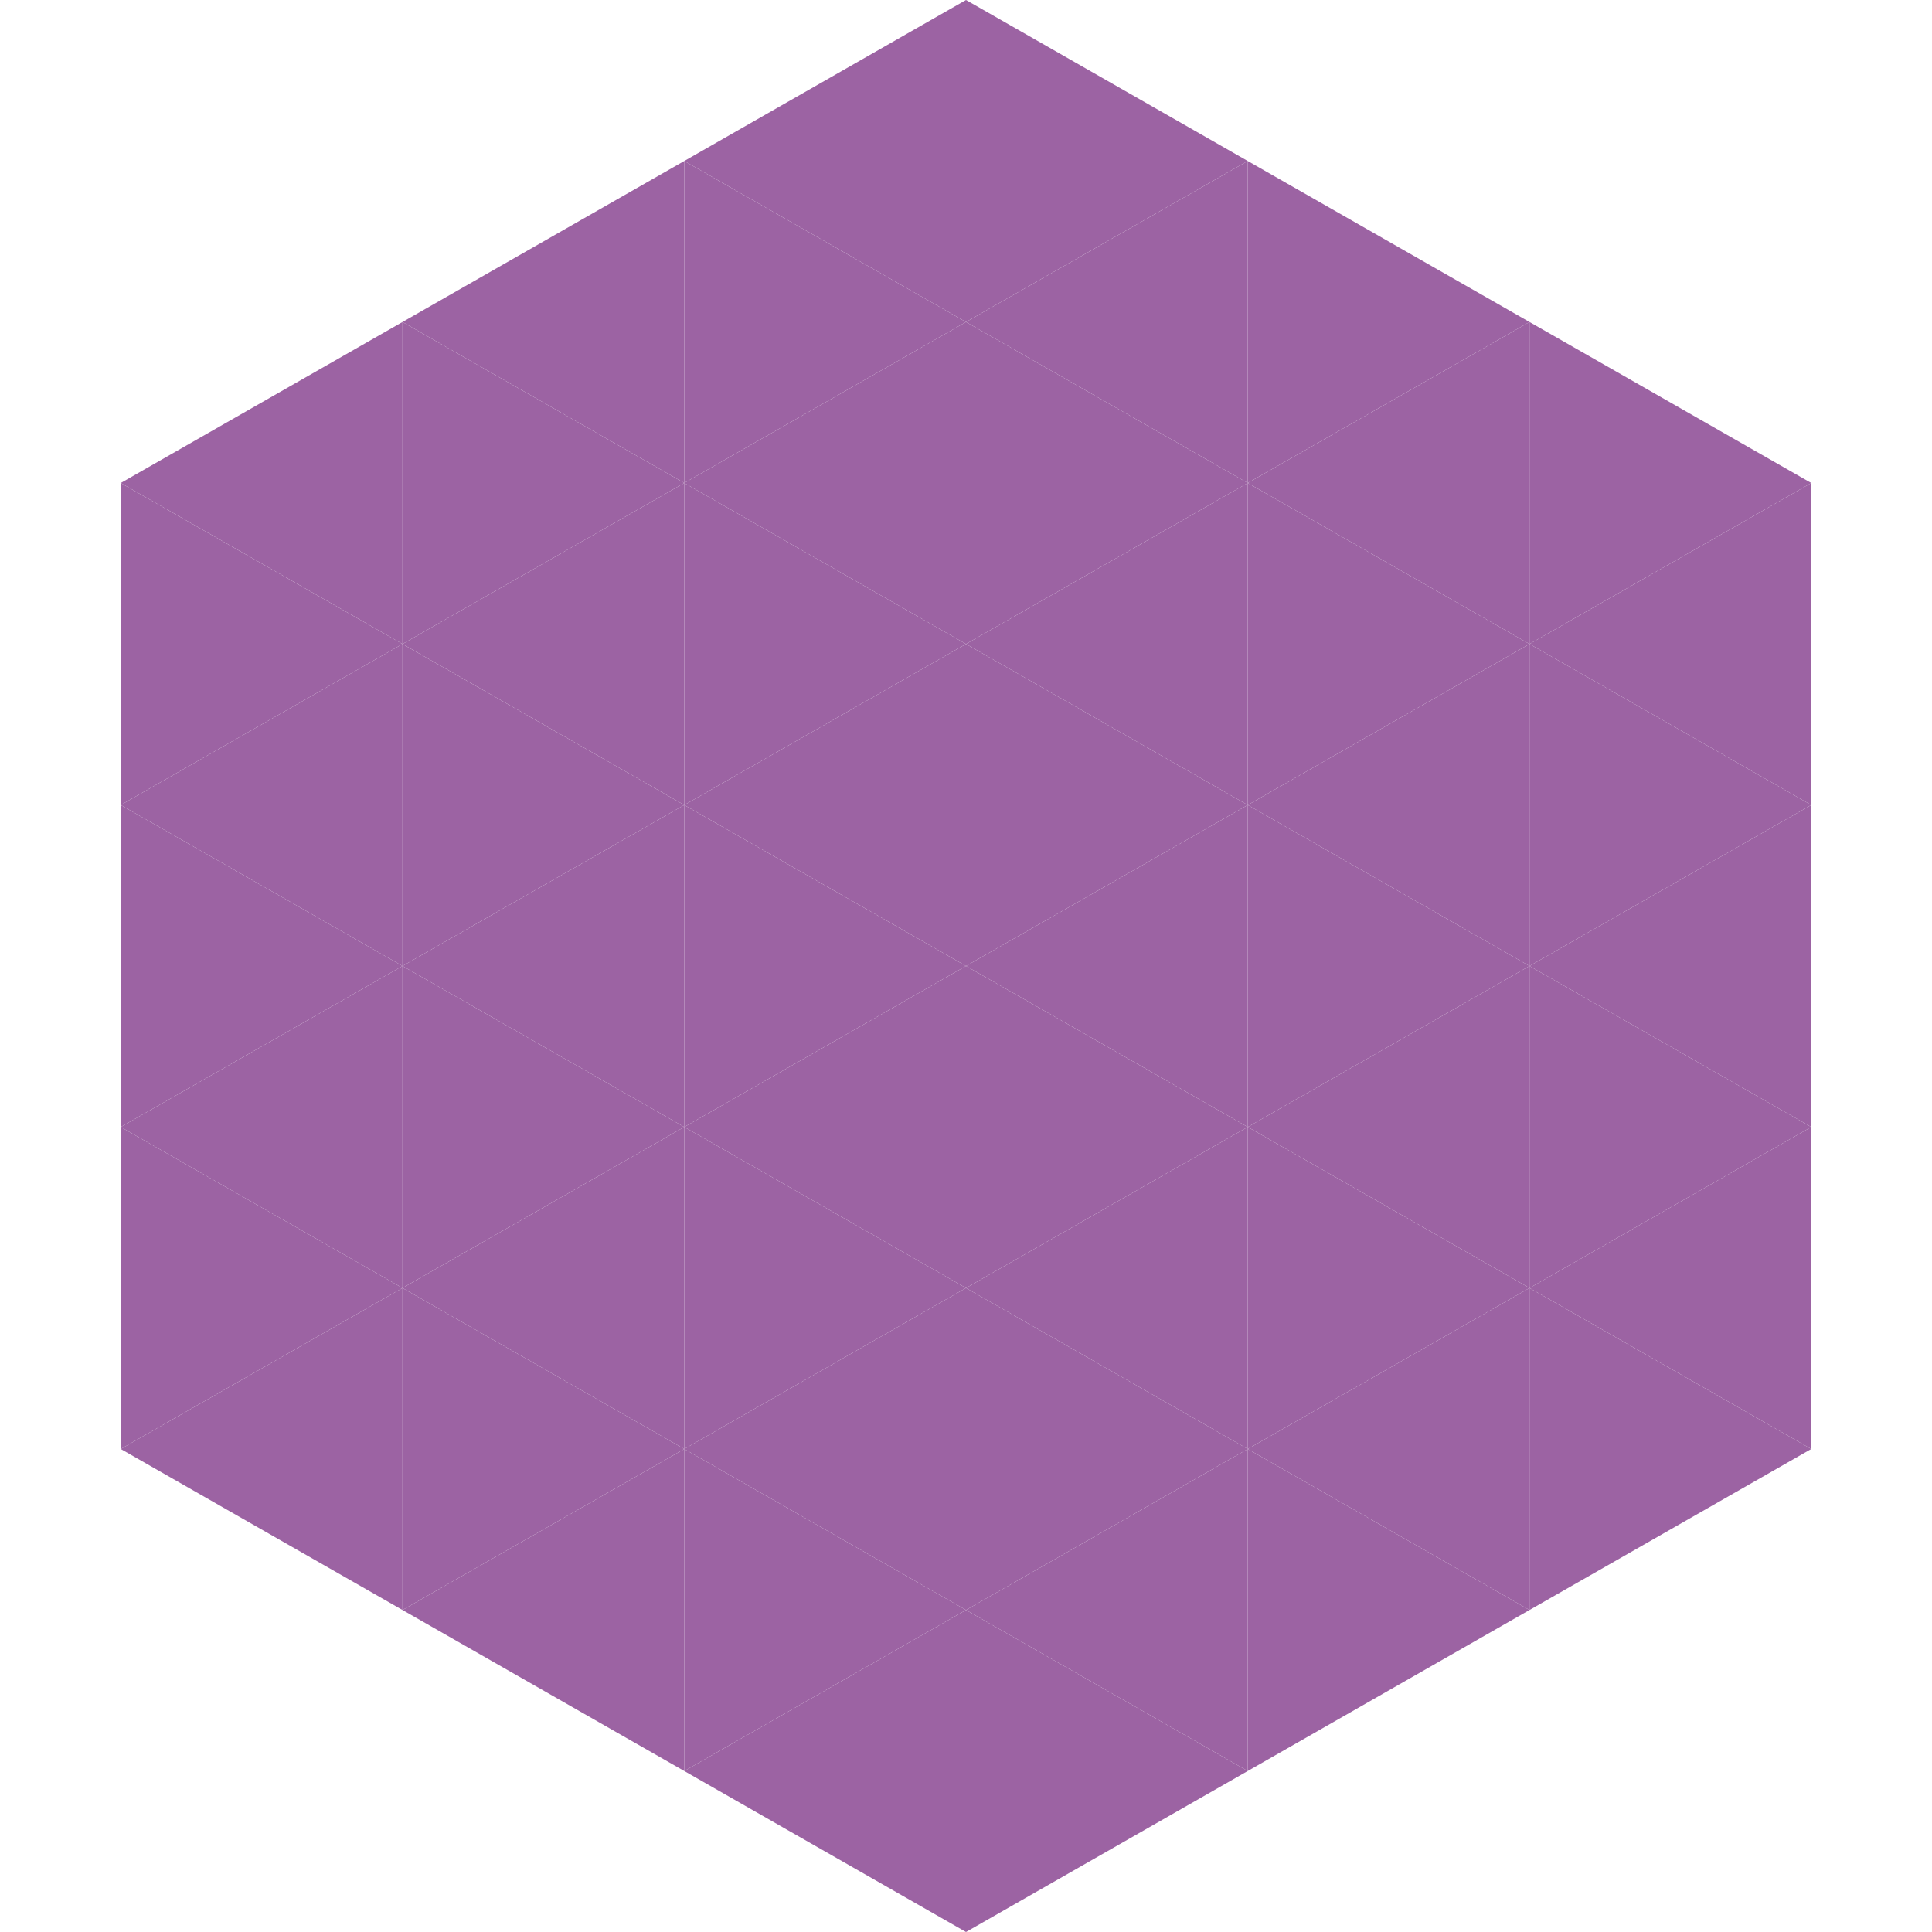 <?xml version="1.0"?>
<!-- Generated by SVGo -->
<svg width="240" height="240"
     xmlns="http://www.w3.org/2000/svg"
     xmlns:xlink="http://www.w3.org/1999/xlink">
<polygon points="50,40 15,60 50,80" style="fill:rgb(156,99,163)" />
<polygon points="190,40 225,60 190,80" style="fill:rgb(156,99,163)" />
<polygon points="15,60 50,80 15,100" style="fill:rgb(156,99,163)" />
<polygon points="225,60 190,80 225,100" style="fill:rgb(156,99,163)" />
<polygon points="50,80 15,100 50,120" style="fill:rgb(156,99,163)" />
<polygon points="190,80 225,100 190,120" style="fill:rgb(156,99,163)" />
<polygon points="15,100 50,120 15,140" style="fill:rgb(156,99,163)" />
<polygon points="225,100 190,120 225,140" style="fill:rgb(156,99,163)" />
<polygon points="50,120 15,140 50,160" style="fill:rgb(156,99,163)" />
<polygon points="190,120 225,140 190,160" style="fill:rgb(156,99,163)" />
<polygon points="15,140 50,160 15,180" style="fill:rgb(156,99,163)" />
<polygon points="225,140 190,160 225,180" style="fill:rgb(156,99,163)" />
<polygon points="50,160 15,180 50,200" style="fill:rgb(156,99,163)" />
<polygon points="190,160 225,180 190,200" style="fill:rgb(156,99,163)" />
<polygon points="15,180 50,200 15,220" style="fill:rgb(255,255,255); fill-opacity:0" />
<polygon points="225,180 190,200 225,220" style="fill:rgb(255,255,255); fill-opacity:0" />
<polygon points="50,0 85,20 50,40" style="fill:rgb(255,255,255); fill-opacity:0" />
<polygon points="190,0 155,20 190,40" style="fill:rgb(255,255,255); fill-opacity:0" />
<polygon points="85,20 50,40 85,60" style="fill:rgb(156,99,163)" />
<polygon points="155,20 190,40 155,60" style="fill:rgb(156,99,163)" />
<polygon points="50,40 85,60 50,80" style="fill:rgb(156,99,163)" />
<polygon points="190,40 155,60 190,80" style="fill:rgb(156,99,163)" />
<polygon points="85,60 50,80 85,100" style="fill:rgb(156,99,163)" />
<polygon points="155,60 190,80 155,100" style="fill:rgb(156,99,163)" />
<polygon points="50,80 85,100 50,120" style="fill:rgb(156,99,163)" />
<polygon points="190,80 155,100 190,120" style="fill:rgb(156,99,163)" />
<polygon points="85,100 50,120 85,140" style="fill:rgb(156,99,163)" />
<polygon points="155,100 190,120 155,140" style="fill:rgb(156,99,163)" />
<polygon points="50,120 85,140 50,160" style="fill:rgb(156,99,163)" />
<polygon points="190,120 155,140 190,160" style="fill:rgb(156,99,163)" />
<polygon points="85,140 50,160 85,180" style="fill:rgb(156,99,163)" />
<polygon points="155,140 190,160 155,180" style="fill:rgb(156,99,163)" />
<polygon points="50,160 85,180 50,200" style="fill:rgb(156,99,163)" />
<polygon points="190,160 155,180 190,200" style="fill:rgb(156,99,163)" />
<polygon points="85,180 50,200 85,220" style="fill:rgb(156,99,163)" />
<polygon points="155,180 190,200 155,220" style="fill:rgb(156,99,163)" />
<polygon points="120,0 85,20 120,40" style="fill:rgb(156,99,163)" />
<polygon points="120,0 155,20 120,40" style="fill:rgb(156,99,163)" />
<polygon points="85,20 120,40 85,60" style="fill:rgb(156,99,163)" />
<polygon points="155,20 120,40 155,60" style="fill:rgb(156,99,163)" />
<polygon points="120,40 85,60 120,80" style="fill:rgb(156,99,163)" />
<polygon points="120,40 155,60 120,80" style="fill:rgb(156,99,163)" />
<polygon points="85,60 120,80 85,100" style="fill:rgb(156,99,163)" />
<polygon points="155,60 120,80 155,100" style="fill:rgb(156,99,163)" />
<polygon points="120,80 85,100 120,120" style="fill:rgb(156,99,163)" />
<polygon points="120,80 155,100 120,120" style="fill:rgb(156,99,163)" />
<polygon points="85,100 120,120 85,140" style="fill:rgb(156,99,163)" />
<polygon points="155,100 120,120 155,140" style="fill:rgb(156,99,163)" />
<polygon points="120,120 85,140 120,160" style="fill:rgb(156,99,163)" />
<polygon points="120,120 155,140 120,160" style="fill:rgb(156,99,163)" />
<polygon points="85,140 120,160 85,180" style="fill:rgb(156,99,163)" />
<polygon points="155,140 120,160 155,180" style="fill:rgb(156,99,163)" />
<polygon points="120,160 85,180 120,200" style="fill:rgb(156,99,163)" />
<polygon points="120,160 155,180 120,200" style="fill:rgb(156,99,163)" />
<polygon points="85,180 120,200 85,220" style="fill:rgb(156,99,163)" />
<polygon points="155,180 120,200 155,220" style="fill:rgb(156,99,163)" />
<polygon points="120,200 85,220 120,240" style="fill:rgb(156,99,163)" />
<polygon points="120,200 155,220 120,240" style="fill:rgb(156,99,163)" />
<polygon points="85,220 120,240 85,260" style="fill:rgb(255,255,255); fill-opacity:0" />
<polygon points="155,220 120,240 155,260" style="fill:rgb(255,255,255); fill-opacity:0" />
</svg>
